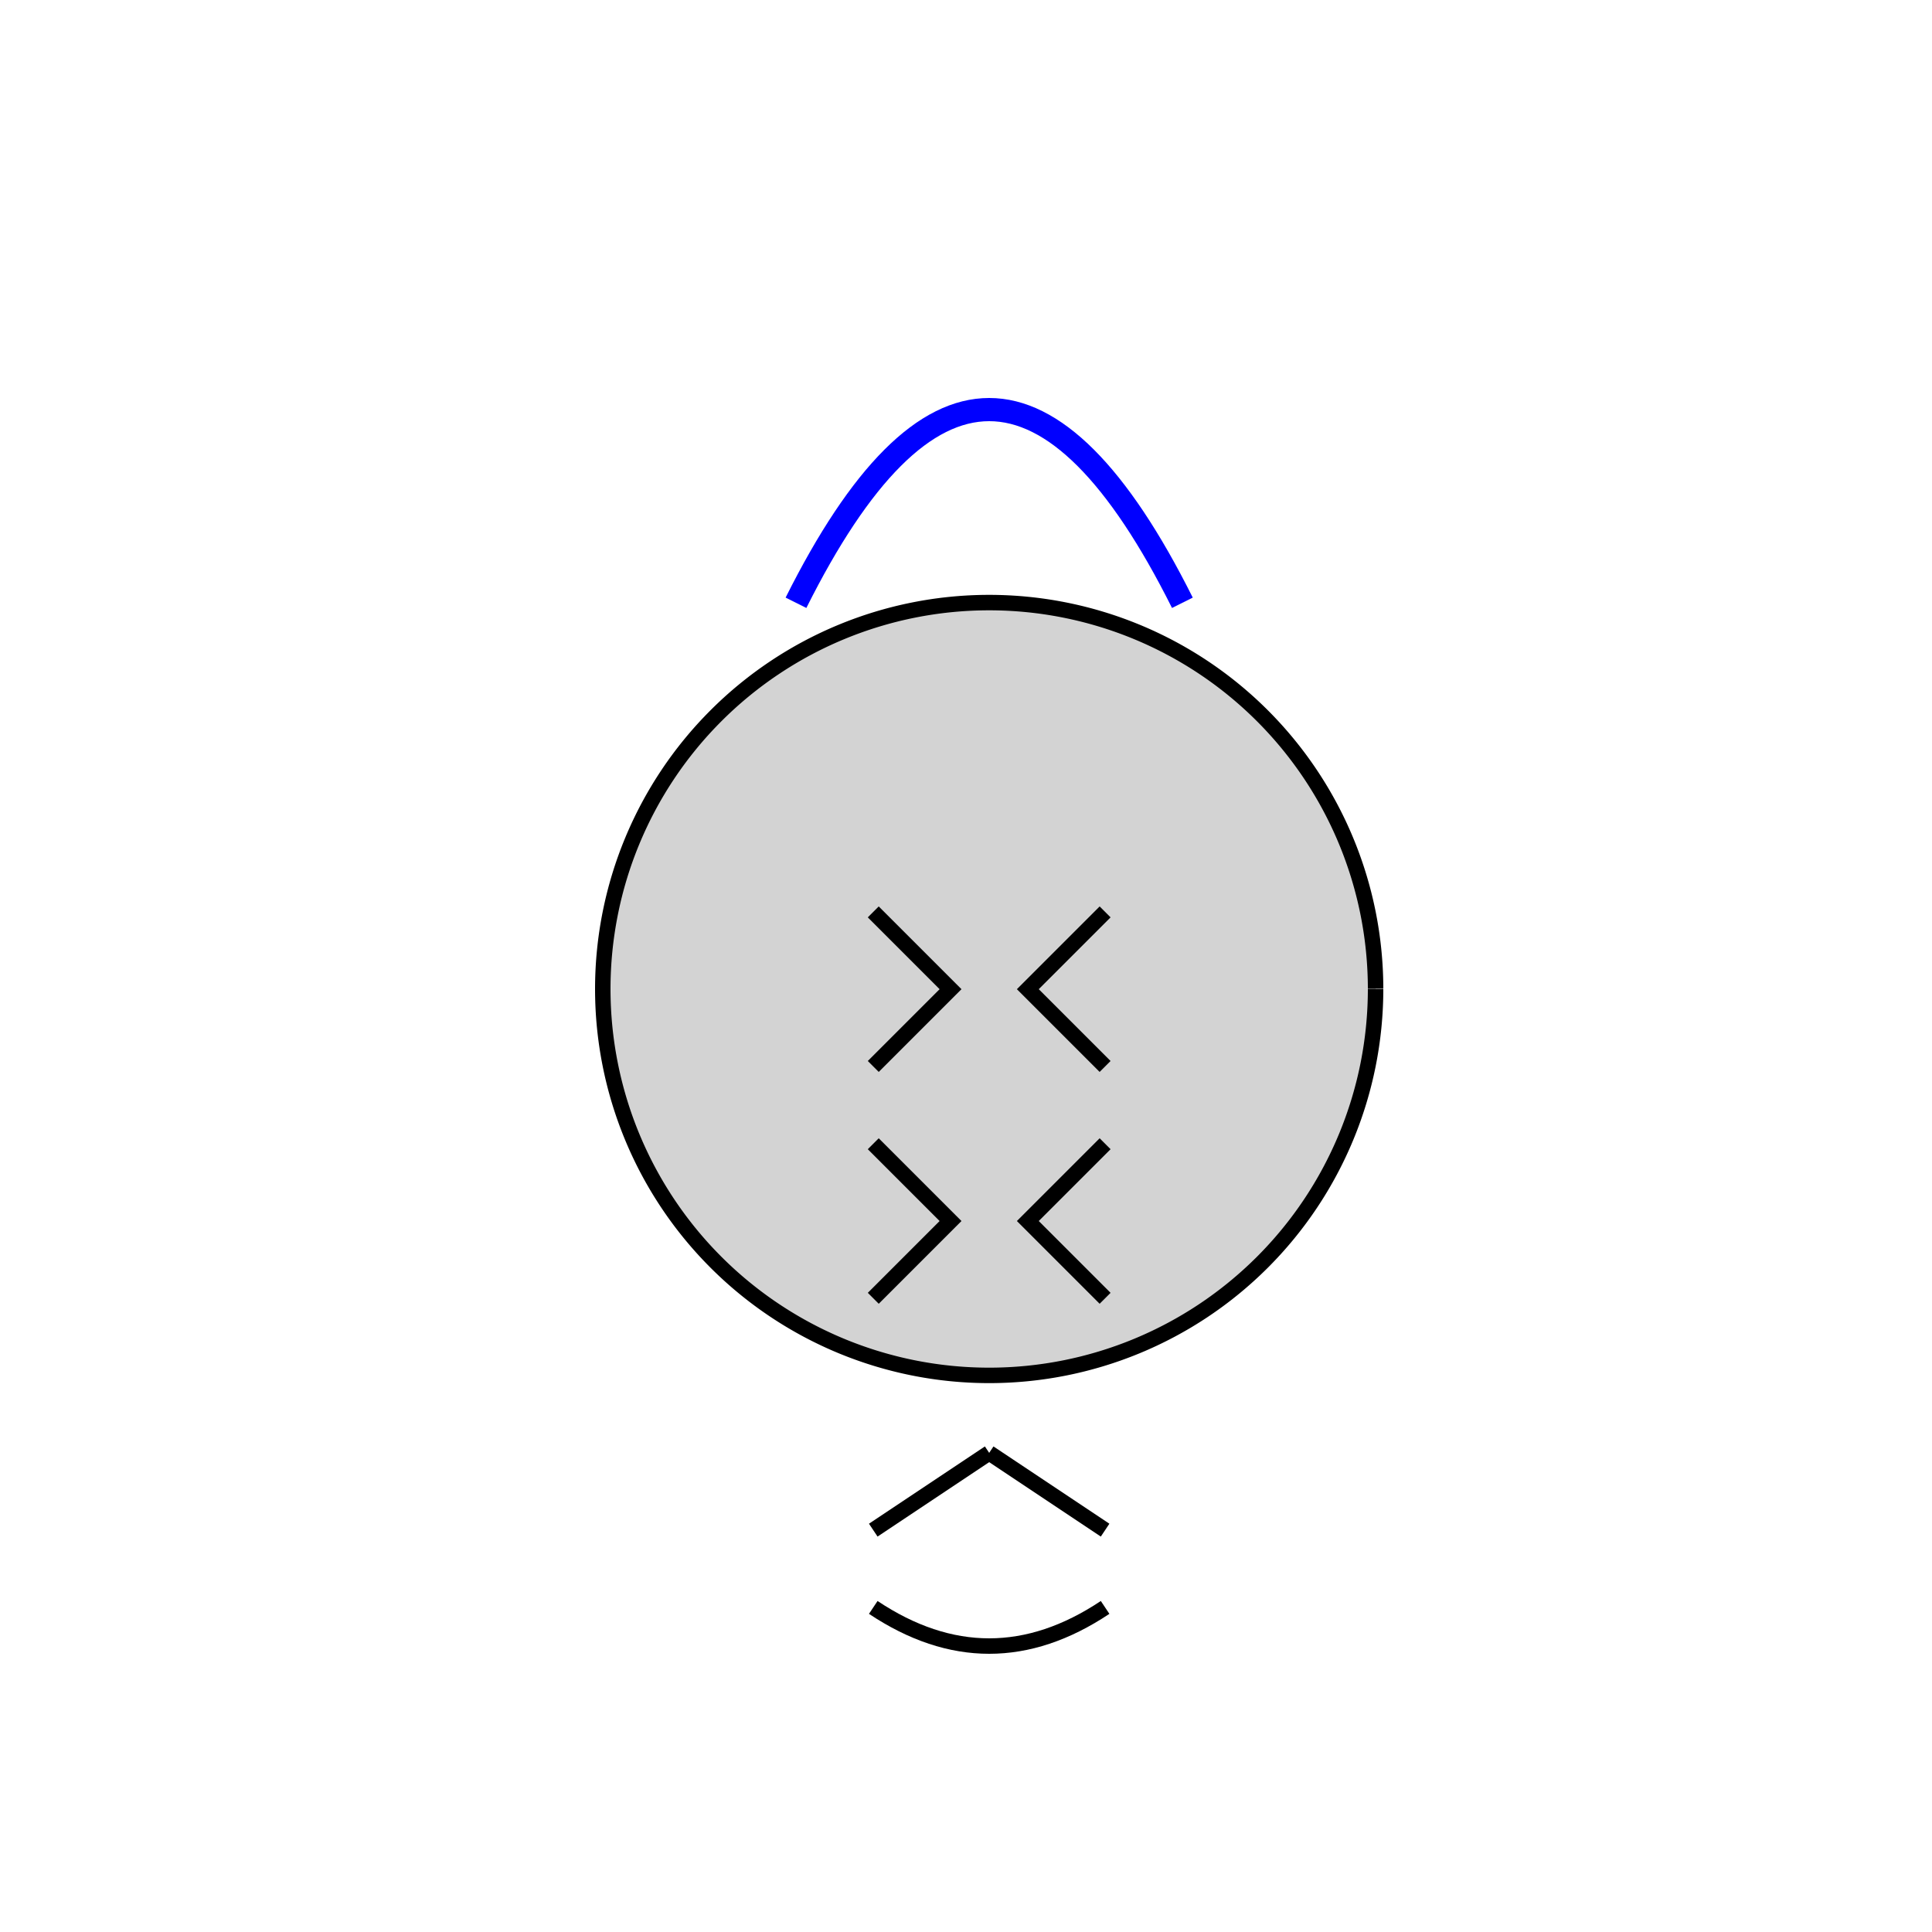 <!--

Generated by DrawGPT.
Free, open source, AI generated images in SVG, PNG, and HTML Canvas format.
https://drawgpt.ai

Created: 2023-11-13T11:55:45.063Z
Link: https://drawgpt.ai/prompt/120683/

-->
<svg xmlns="http://www.w3.org/2000/svg" xmlns:xlink="http://www.w3.org/1999/xlink" width="500" height="500"><defs/><g><path fill="lightgray" stroke="black" paint-order="fill stroke markers" d=" M 356 256 A 100 100 0 1 1 356 255.9" stroke-miterlimit="10" stroke-width="4" stroke-dasharray=""/><path fill="none" stroke="blue" paint-order="fill stroke markers" d=" M 206 156 Q 256 56 306 156" stroke-miterlimit="10" stroke-width="6" stroke-dasharray=""/><path fill="none" stroke="black" paint-order="fill stroke markers" d=" M 226 276 L 246 256 L 226 236 M 286 276 L 266 256 L 286 236 M 226 336 L 246 316 L 226 296 M 286 336 L 266 316 L 286 296 M 226 396 L 256 376 M 286 396 L 256 376 M 226 416 Q 256 436 286 416" stroke-miterlimit="10" stroke-width="4" stroke-dasharray=""/></g></svg>